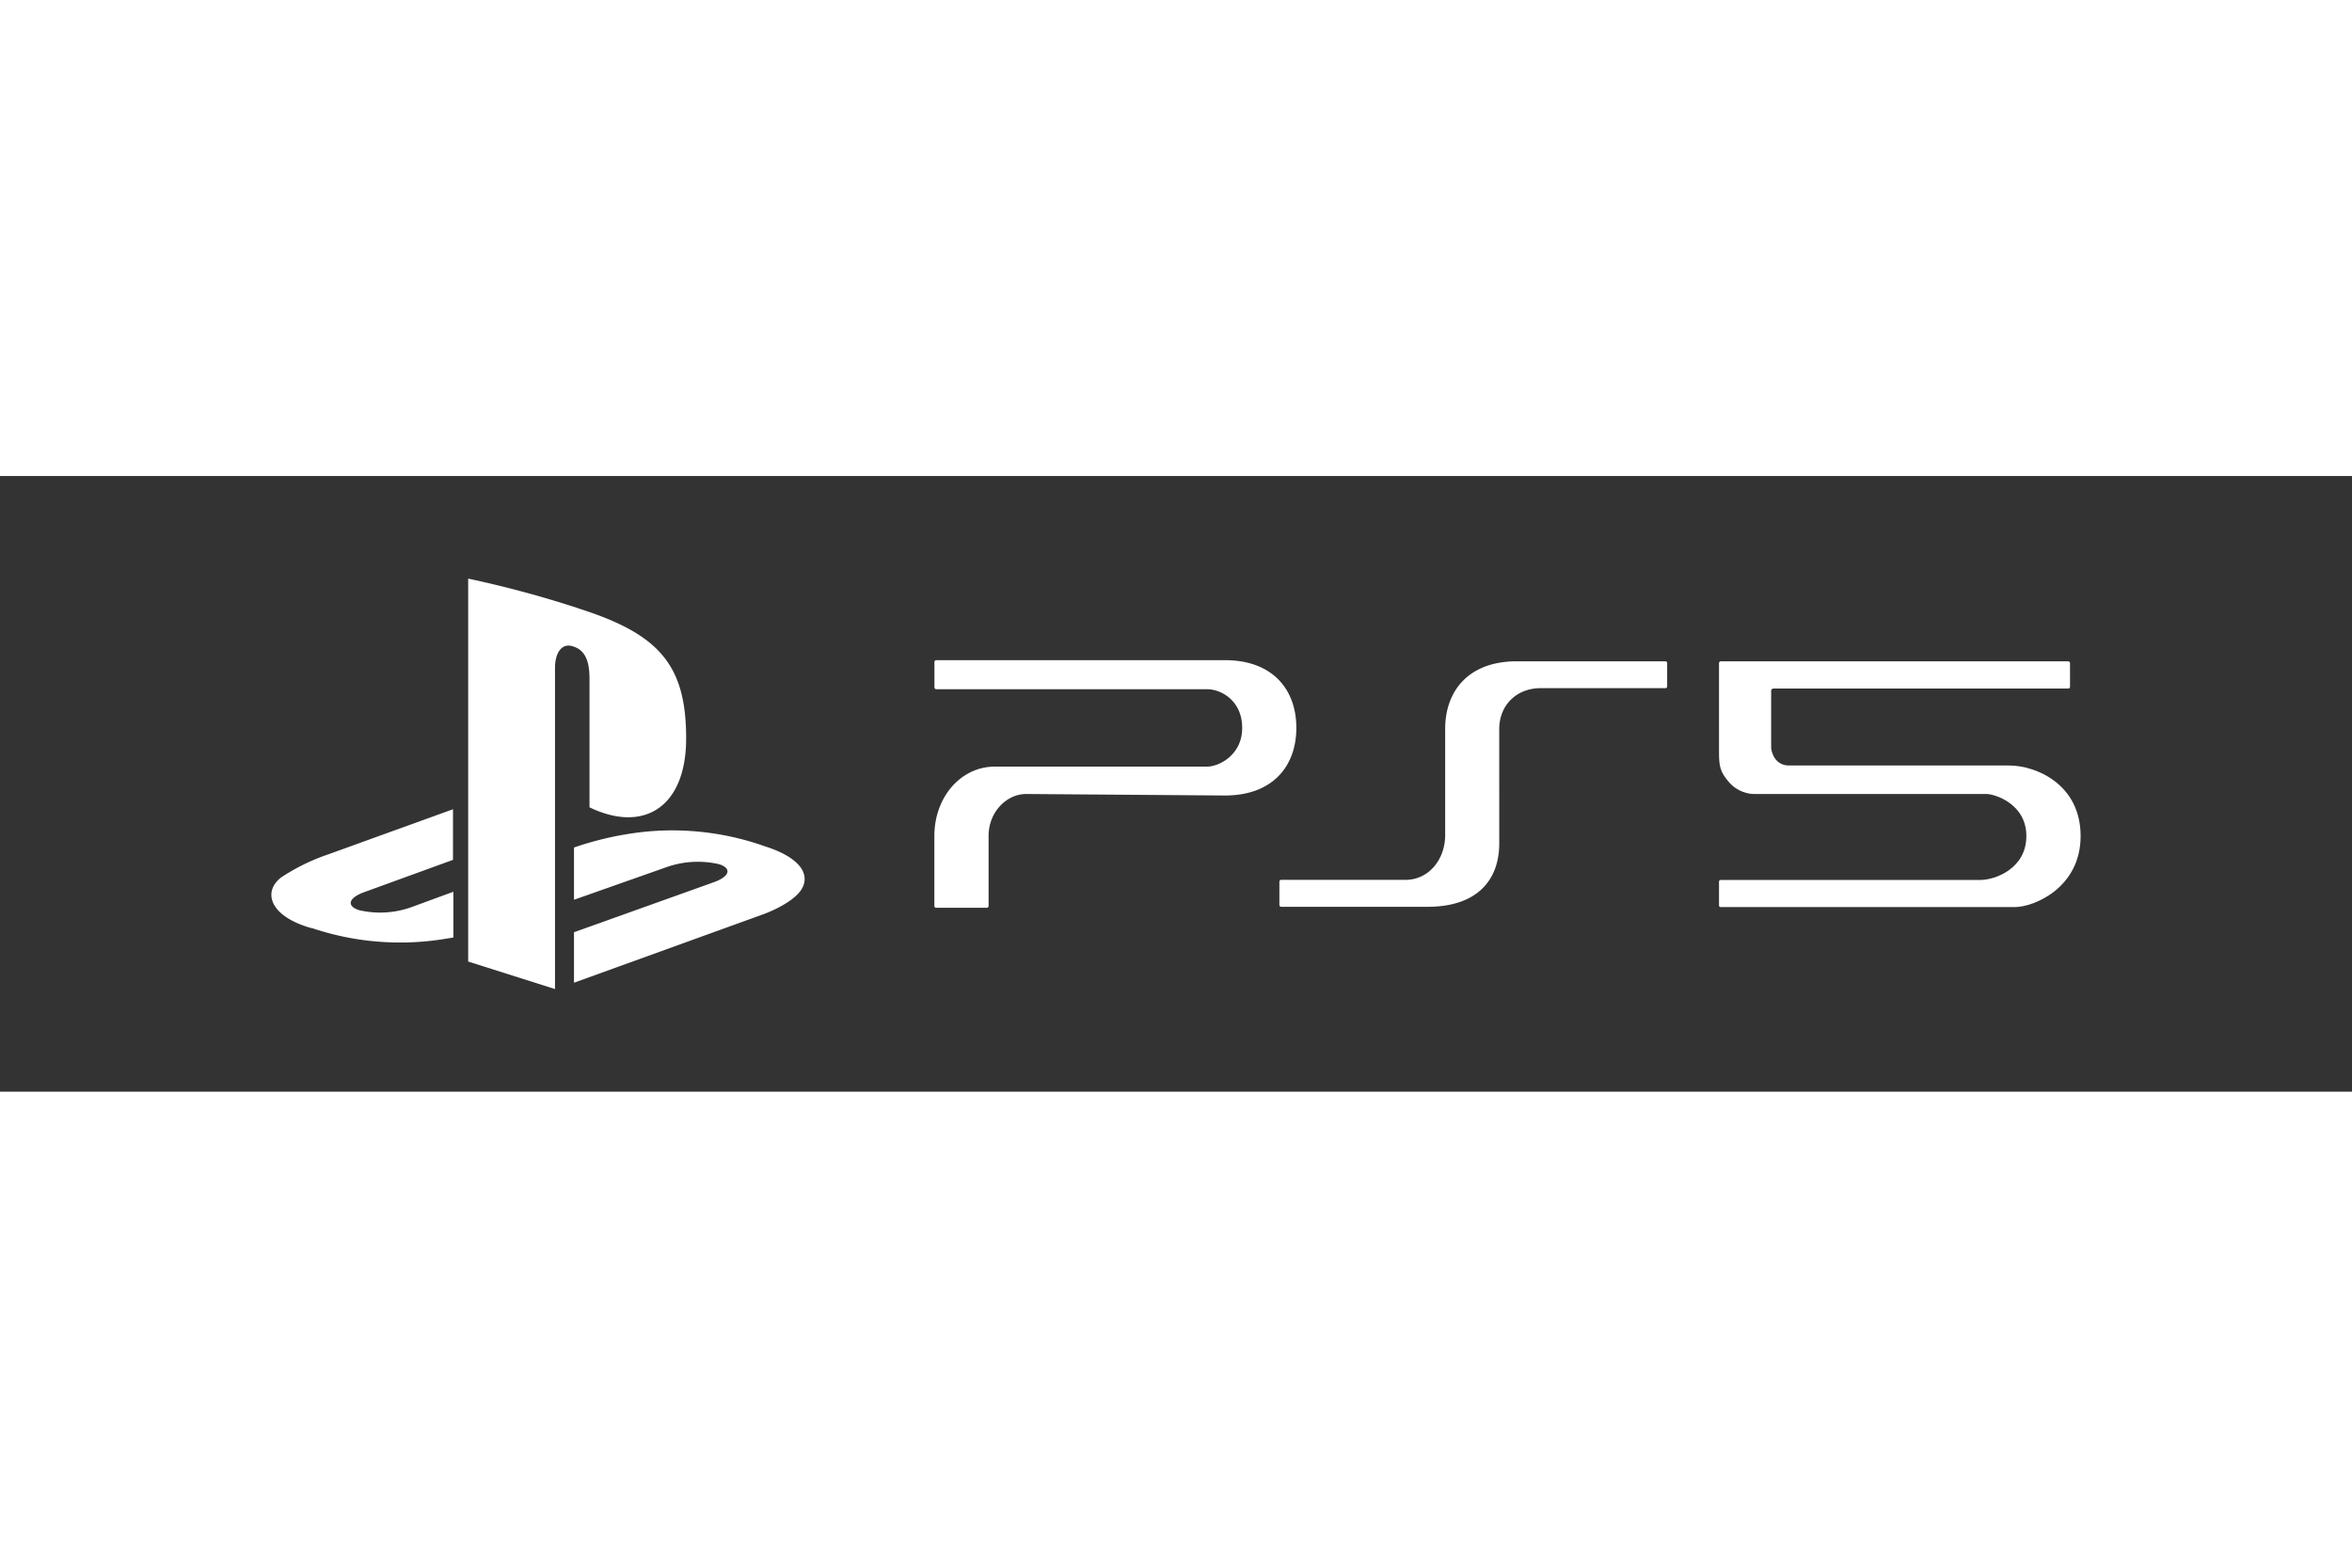 <svg xmlns="http://www.w3.org/2000/svg" height="800" width="1200" viewBox="-129.761 -49.072 1124.594 294.435" style="background-color: #222222"><rect x="-129.761" y="-49.072" width="1124.594" height="294.435" fill="#333333" stroke="none"/><g fill="#FFF" fill-rule="evenodd"><path fill-rule="nonzero" d="M595.438 39.543c-22.978 0-34.2 14.12-34.2 32.369v50.777c0 11.331-7.612 21.374-19.012 21.374h-59.402a.85.85 0 00-.852.848v11.19a.85.85 0 00.852.846h70.032c22.978 0 34.236-12.12 34.236-30.333V71.912c0-11.366 8.296-19.52 19.696-19.52h59.74a.85.85 0 00.852-.847V40.39a.85.85 0 00-.853-.847zM455.987 39h-138.1a.85.85 0 00-.85.847V52.04c.018.474.41.848.886.848h129.48c6.697 0 16.779 5.44 16.779 18.49 0 13.05-11.17 18.526-16.78 18.526h-101.42c-16.53 0-28.981 14.806-28.981 33.131v33.521a.81.81 0 00.238.61.818.818 0 00.613.238h24.229a.85.85 0 00.85-.848V123c0-11.334 8.57-20 17.971-20l95.014.721c22.952 0 34.161-14.123 34.161-32.343 0-18.22-11.21-32.378-34.16-32.378M94.098 0v183.128l41.515 13.162V42.678c0-7.095 3.2-11.991 8.389-10.324 6.789 1.88 8.104 8.515 8.104 15.68v61.34c25.876 12.487 46.207 0 46.207-32.923.036-33.773-11.872-48.744-46.918-60.7A506.379 506.379 0 0094.098 0z"/><path fill-rule="nonzero" d="M144.688 169.117l66.851-23.922c7.578-2.714 8.752-6.606 2.597-8.605a45.172 45.172 0 00-24.904 1.285l-44.544 15.71v-24.993l2.561-.857a153.401 153.401 0 0130.989-6.642 132.37 132.37 0 0157.636 6.892c19.604 6.248 21.81 15.389 16.829 21.709-4.981 6.32-17.184 10.711-17.184 10.711l-90.831 32.85zM19.01 167.111c-20.005-5.679-23.327-17.5-14.137-24.358a98.525 98.525 0 0122.762-11.037l59.203-21.43v24.216l-42.414 15.43c-7.529 2.714-8.66 6.571-2.58 8.607a44.549 44.549 0 0024.741-1.286l20.43-7.5v21.894l-4.065.643a132.354 132.354 0 01-63.621-5.179"/><path d="M693.19 39.543h165.629c.787 0 1.181.305 1.181.915V51.8c0 .551-.394.8-1.181.749-92.748-.007-139.506-.007-140.274 0-.768.007-1.248.267-1.44.78v27.403c0 2.045 1.753 8.638 8.47 8.638h105.299c12.86 0 34.198 8.961 34.198 33.742 0 24.78-22.373 33.977-31.482 33.977h-140.4c-.69 0-1.018-.111-1.018-.947s-.044-10.678 0-11.204c.045-.526.219-.815 1.017-.82.799-.006 116.613 0 123.891 0 7.279 0 22.051-5.542 22.051-21.006 0-15.465-15.202-20.112-19.073-20.112h-111.23c-2.245 0-7.673-.811-11.853-5.62-4.18-4.81-4.803-7.54-4.803-14.004V40.458c0-.61.34-.915 1.017-.915z"/></g></svg>